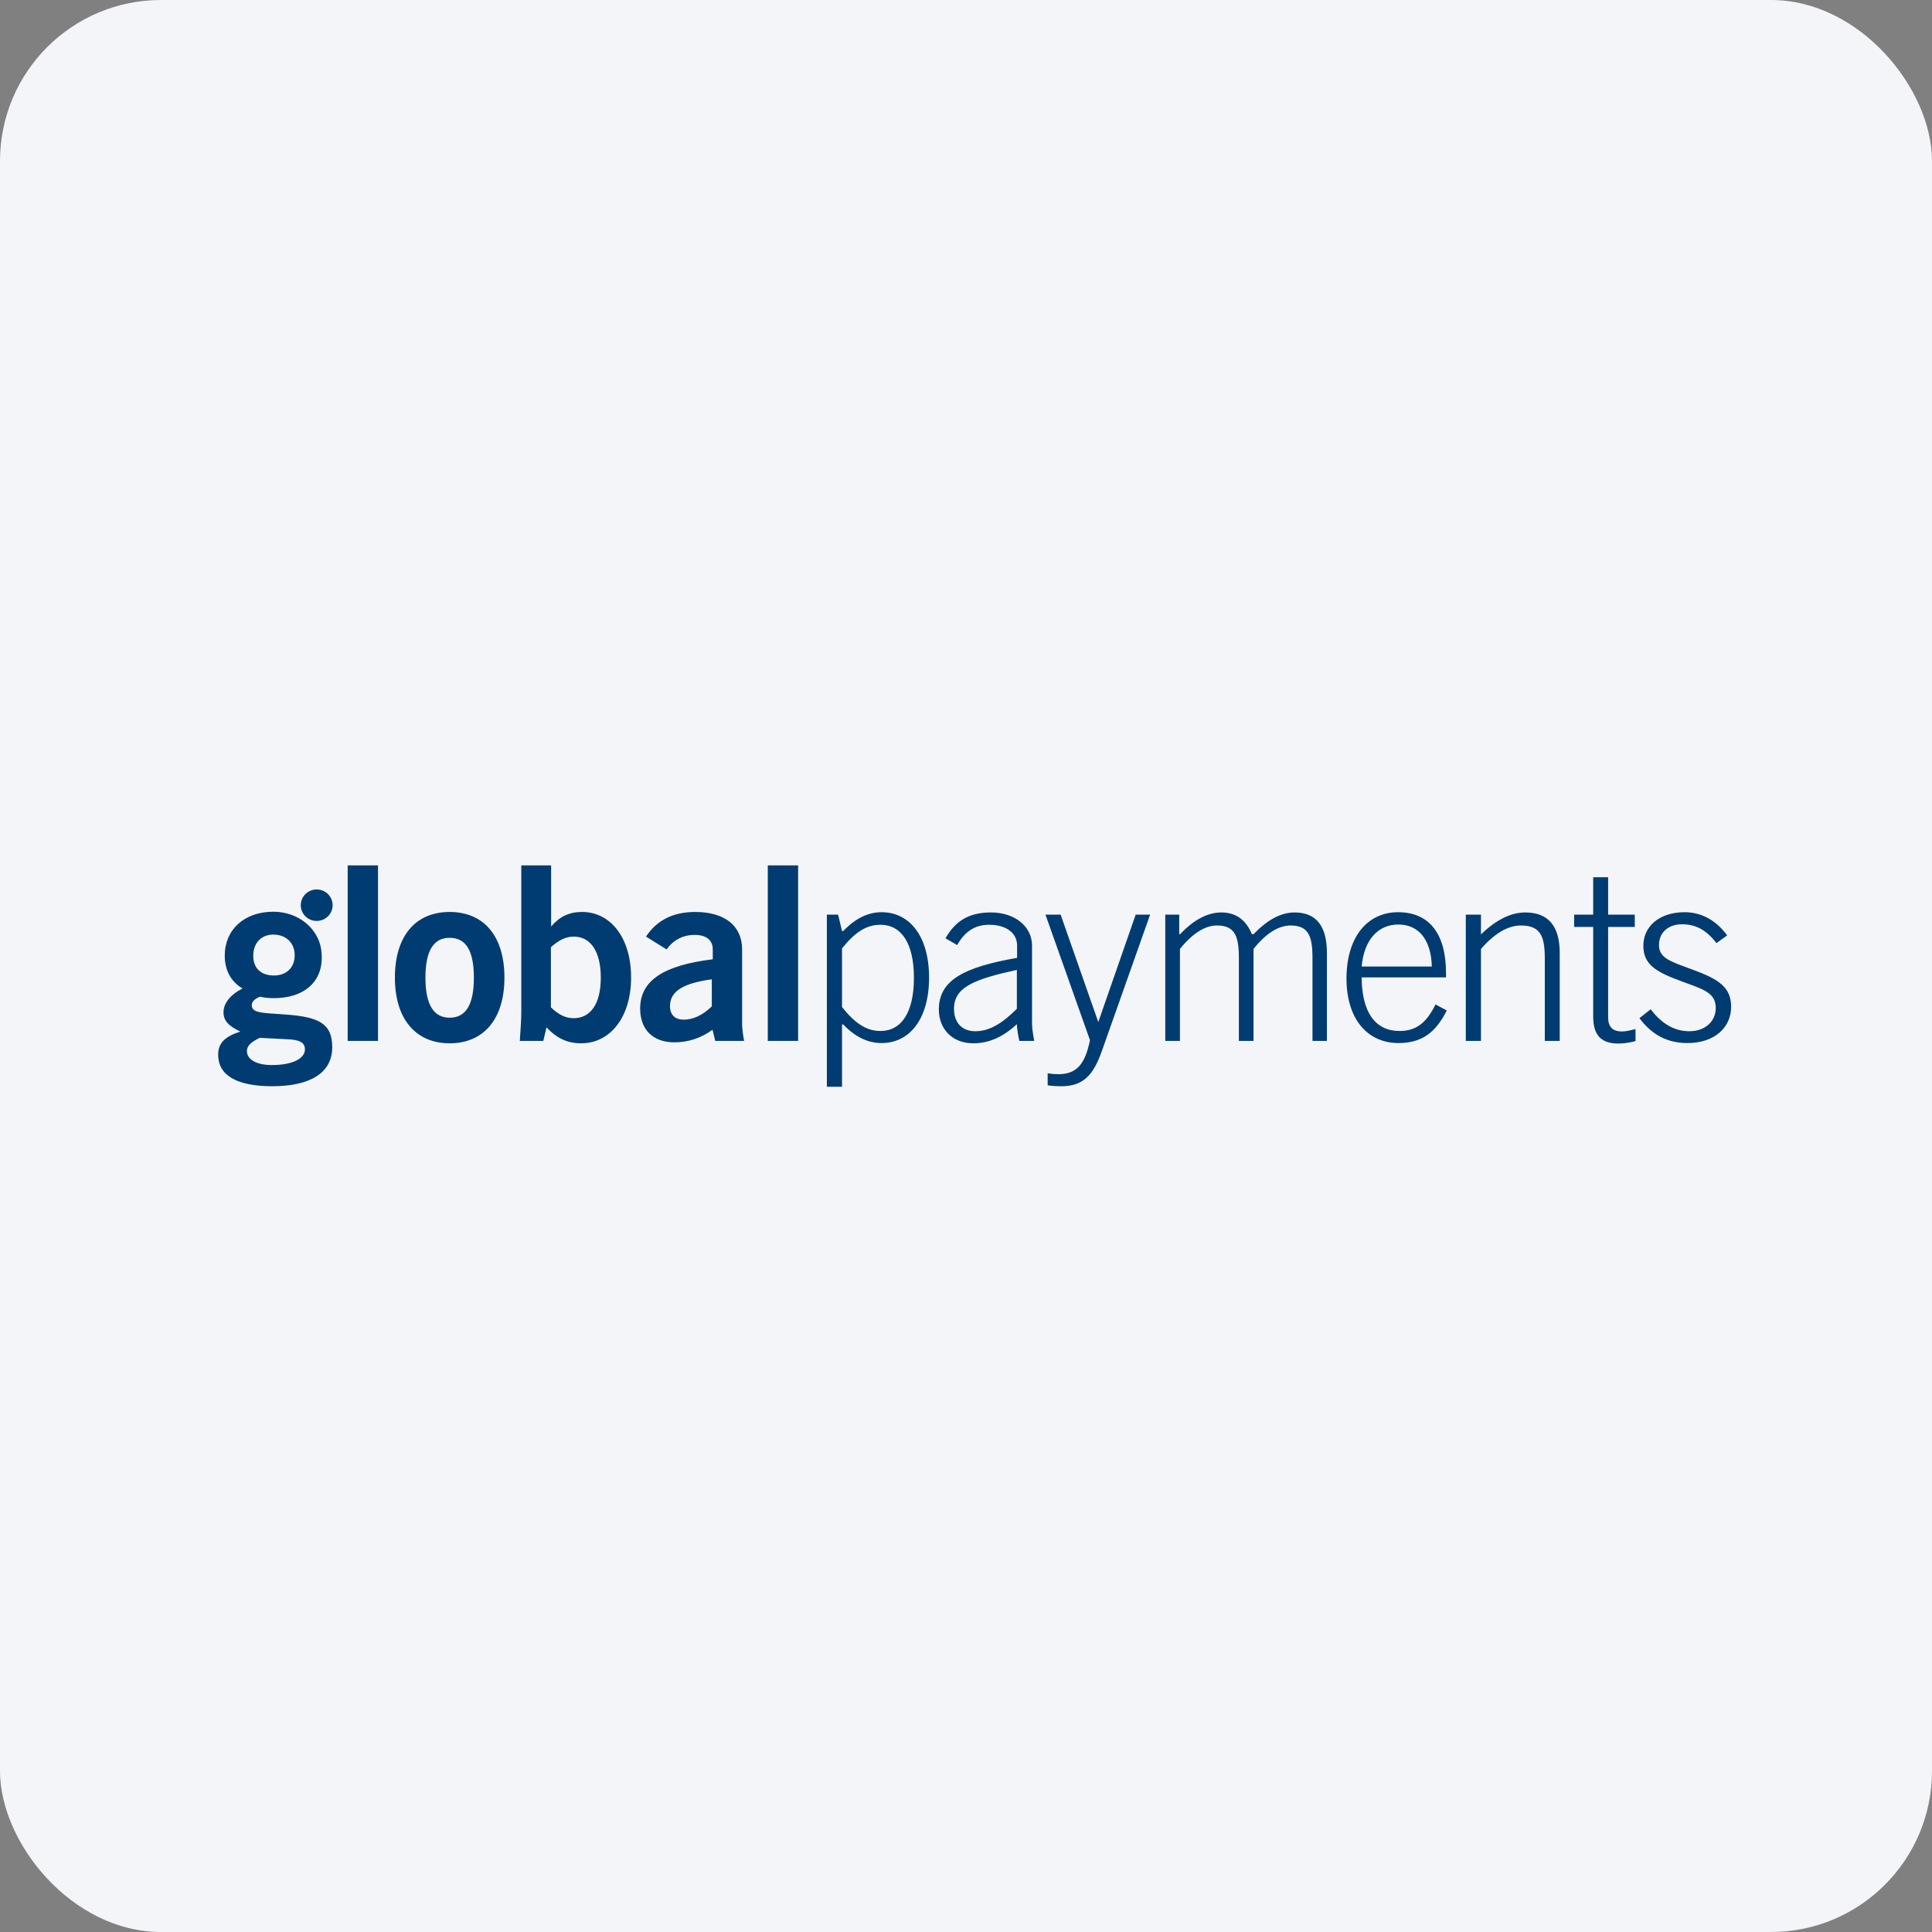 <svg width="96" height="96" viewBox="0 0 96 96" fill="none" xmlns="http://www.w3.org/2000/svg">
<rect x="0" y="0" width="96" height="96" fill="#808080" stroke="none"/>
<rect width="96" height="96" rx="8" fill="#F4F5F8"/>
<path fill-rule="evenodd" clip-rule="evenodd" d="M18.783 51.721H17.276V43H18.783V51.721ZM16.528 44.979C16.528 45.411 16.174 45.761 15.736 45.761C15.299 45.761 14.945 45.411 14.945 44.979C14.945 44.547 15.299 44.197 15.736 44.197C16.174 44.197 16.528 44.547 16.528 44.979ZM13.614 48.472C14.232 48.472 14.643 48.078 14.643 47.468C14.643 46.858 14.22 46.439 13.578 46.439C12.996 46.439 12.584 46.846 12.584 47.492C12.584 48.114 12.972 48.472 13.614 48.472ZM12.269 52.228C12.269 52.635 12.729 52.922 13.505 52.922C14.559 52.922 15.152 52.587 15.152 52.144C15.152 51.797 14.874 51.666 14.305 51.642L12.911 51.57C12.475 51.773 12.269 51.965 12.269 52.228V52.228ZM11.106 50.302C11.106 49.86 11.433 49.429 12.051 49.118C11.47 48.772 11.167 48.209 11.167 47.48C11.167 46.2 12.136 45.303 13.578 45.303C14.169 45.303 14.758 45.492 15.21 45.873C15.51 46.125 15.745 46.455 15.873 46.822C15.961 47.071 15.988 47.337 15.988 47.6C15.988 48.807 15.092 49.597 13.614 49.597C13.347 49.597 13.117 49.573 12.923 49.525C12.645 49.633 12.511 49.776 12.511 49.944C12.511 50.3 12.933 50.327 13.73 50.379H13.73L13.731 50.379H13.731C13.87 50.388 14.021 50.398 14.183 50.41C15.819 50.53 16.509 50.84 16.509 52.036C16.509 53.269 15.479 53.974 13.529 53.974C11.748 53.974 10.84 53.424 10.84 52.407C10.84 51.821 11.191 51.498 11.942 51.259C11.373 50.984 11.106 50.733 11.106 50.302V50.302ZM22.343 50.569C23.157 50.569 23.546 49.91 23.546 48.578C23.546 47.247 23.157 46.599 22.343 46.599C21.541 46.599 21.14 47.247 21.14 48.578C21.14 49.91 21.541 50.569 22.343 50.569ZM22.343 45.315C24.044 45.315 25.065 46.515 25.065 48.578C25.065 50.641 24.032 51.841 22.343 51.841C20.654 51.841 19.622 50.629 19.622 48.578C19.622 46.515 20.642 45.315 22.343 45.315ZM29.853 48.578C29.853 49.886 29.342 50.593 28.504 50.593C28.091 50.593 27.75 50.413 27.374 50.054V47.067C27.763 46.719 28.103 46.539 28.516 46.539C29.33 46.539 29.853 47.258 29.853 48.578ZM25.903 43V50.258C25.903 50.557 25.879 51.05 25.83 51.721H26.997L27.155 51.05C27.677 51.601 28.2 51.841 28.88 51.841C30.326 51.841 31.359 50.534 31.359 48.578C31.359 46.551 30.302 45.315 28.929 45.315C28.285 45.315 27.823 45.531 27.386 46.035V43H25.903ZM33.291 49.994C33.291 50.414 33.534 50.666 33.971 50.666C34.445 50.666 34.907 50.45 35.369 50.006V48.662C33.959 48.854 33.291 49.25 33.291 49.994V49.994ZM35.405 51.169C34.822 51.589 34.19 51.793 33.51 51.793C32.44 51.793 31.809 51.157 31.809 50.114C31.809 48.71 32.987 47.966 35.417 47.666V47.175C35.417 46.719 35.102 46.455 34.518 46.455C33.935 46.455 33.461 46.707 33.121 47.175L32.1 46.539C32.635 45.723 33.449 45.315 34.543 45.315C36.037 45.315 36.875 46.023 36.875 47.175V50.869C36.875 51.086 36.912 51.373 36.973 51.721H35.539L35.405 51.169ZM39.658 51.721H38.151V43H39.658V51.721ZM41.84 50.041C42.471 50.833 43.042 51.229 43.747 51.229C44.792 51.229 45.412 50.305 45.412 48.59C45.412 46.875 44.792 45.951 43.747 45.951C43.042 45.951 42.471 46.335 41.84 47.126V50.041ZM41.086 45.447H41.645L41.84 46.263H41.9C42.496 45.639 43.127 45.327 43.808 45.327C45.193 45.327 46.165 46.515 46.165 48.578C46.165 50.641 45.193 51.829 43.808 51.829C43.127 51.829 42.496 51.529 41.9 50.905H41.84V54H41.086V45.447ZM47.404 50.126C47.404 49.058 48.389 48.662 50.527 48.194V50.126C49.786 50.869 49.154 51.241 48.462 51.241C47.806 51.241 47.404 50.821 47.404 50.126ZM48.364 51.841C49.142 51.841 49.834 51.529 50.527 50.893C50.539 51.157 50.588 51.433 50.649 51.721H51.39C51.317 51.325 51.281 51.037 51.281 50.881V46.983C51.281 46.047 50.442 45.339 49.239 45.339C48.145 45.339 47.477 45.759 46.979 46.623L47.562 46.959C47.939 46.287 48.449 45.951 49.142 45.951C50.017 45.951 50.539 46.371 50.539 46.983V47.594C47.878 48.062 46.651 48.71 46.651 50.161C46.651 51.133 47.319 51.841 48.364 51.841V51.841ZM51.948 45.447H52.702L54.573 50.785L56.432 45.447H57.149L54.755 52.213C54.318 53.46 53.807 53.976 52.714 53.976C52.519 53.976 52.301 53.964 52.058 53.928V53.328C52.252 53.364 52.434 53.376 52.592 53.376C53.504 53.376 53.917 52.873 54.16 51.685L51.948 45.447ZM58.595 45.447H57.902V51.721H58.631V47.151C59.263 46.371 59.883 45.987 60.466 45.987C61.365 45.987 61.559 46.515 61.559 47.618V51.721H62.288V47.151C62.908 46.371 63.54 45.987 64.123 45.987C65.023 45.987 65.217 46.515 65.217 47.618V51.721H65.934V47.355C65.934 46.011 65.399 45.339 64.33 45.339C63.65 45.339 62.981 45.699 62.288 46.419H62.204C61.912 45.699 61.402 45.339 60.685 45.339C60.017 45.339 59.312 45.699 58.644 46.419H58.595V45.447V45.447ZM69.482 45.939C68.486 45.939 67.781 46.683 67.66 48.026H71.147C71.11 46.671 70.478 45.939 69.482 45.939V45.939ZM71.888 50.209C71.329 51.337 70.612 51.829 69.494 51.829C67.915 51.829 66.906 50.593 66.906 48.626C66.906 46.551 67.951 45.327 69.47 45.327C71.001 45.327 71.852 46.371 71.852 48.362V48.566H67.659C67.671 50.305 68.34 51.229 69.543 51.229C70.357 51.229 70.88 50.833 71.329 49.91L71.888 50.209ZM73.589 45.447H72.835V51.721H73.589V47.151C74.269 46.371 74.937 45.987 75.569 45.987C76.541 45.987 76.76 46.515 76.76 47.618V51.721H77.502V47.355C77.502 46.011 76.93 45.339 75.788 45.339C75.083 45.339 74.342 45.699 73.589 46.431V45.447V45.447ZM80.599 51.253C80.77 51.253 80.989 51.205 81.268 51.133V51.733C80.989 51.805 80.697 51.853 80.417 51.853C79.542 51.853 79.165 51.421 79.165 50.509V46.059H78.218V45.447H79.165V43.588H79.907V45.447H81.231V46.059H79.907V50.545C79.907 51.025 80.126 51.253 80.599 51.253V51.253ZM85.254 50.09C85.254 50.749 84.731 51.241 83.941 51.241C83.2 51.241 82.568 50.869 82.021 50.149L81.462 50.593C82.094 51.433 82.859 51.829 83.856 51.829C85.168 51.829 86.019 51.073 86.019 50.03C86.019 49.034 85.375 48.65 84.111 48.182C84.009 48.144 83.912 48.108 83.818 48.074C82.941 47.752 82.434 47.566 82.434 46.959C82.434 46.347 82.884 45.927 83.576 45.927C84.281 45.927 84.804 46.227 85.29 46.863L85.824 46.479C85.266 45.723 84.537 45.327 83.71 45.327C82.447 45.327 81.657 46.035 81.657 46.995C81.657 47.954 82.325 48.314 83.613 48.782C83.677 48.806 83.739 48.828 83.799 48.85C84.729 49.188 85.254 49.38 85.254 50.09V50.09Z" fill="#003C71"/>
</svg>
